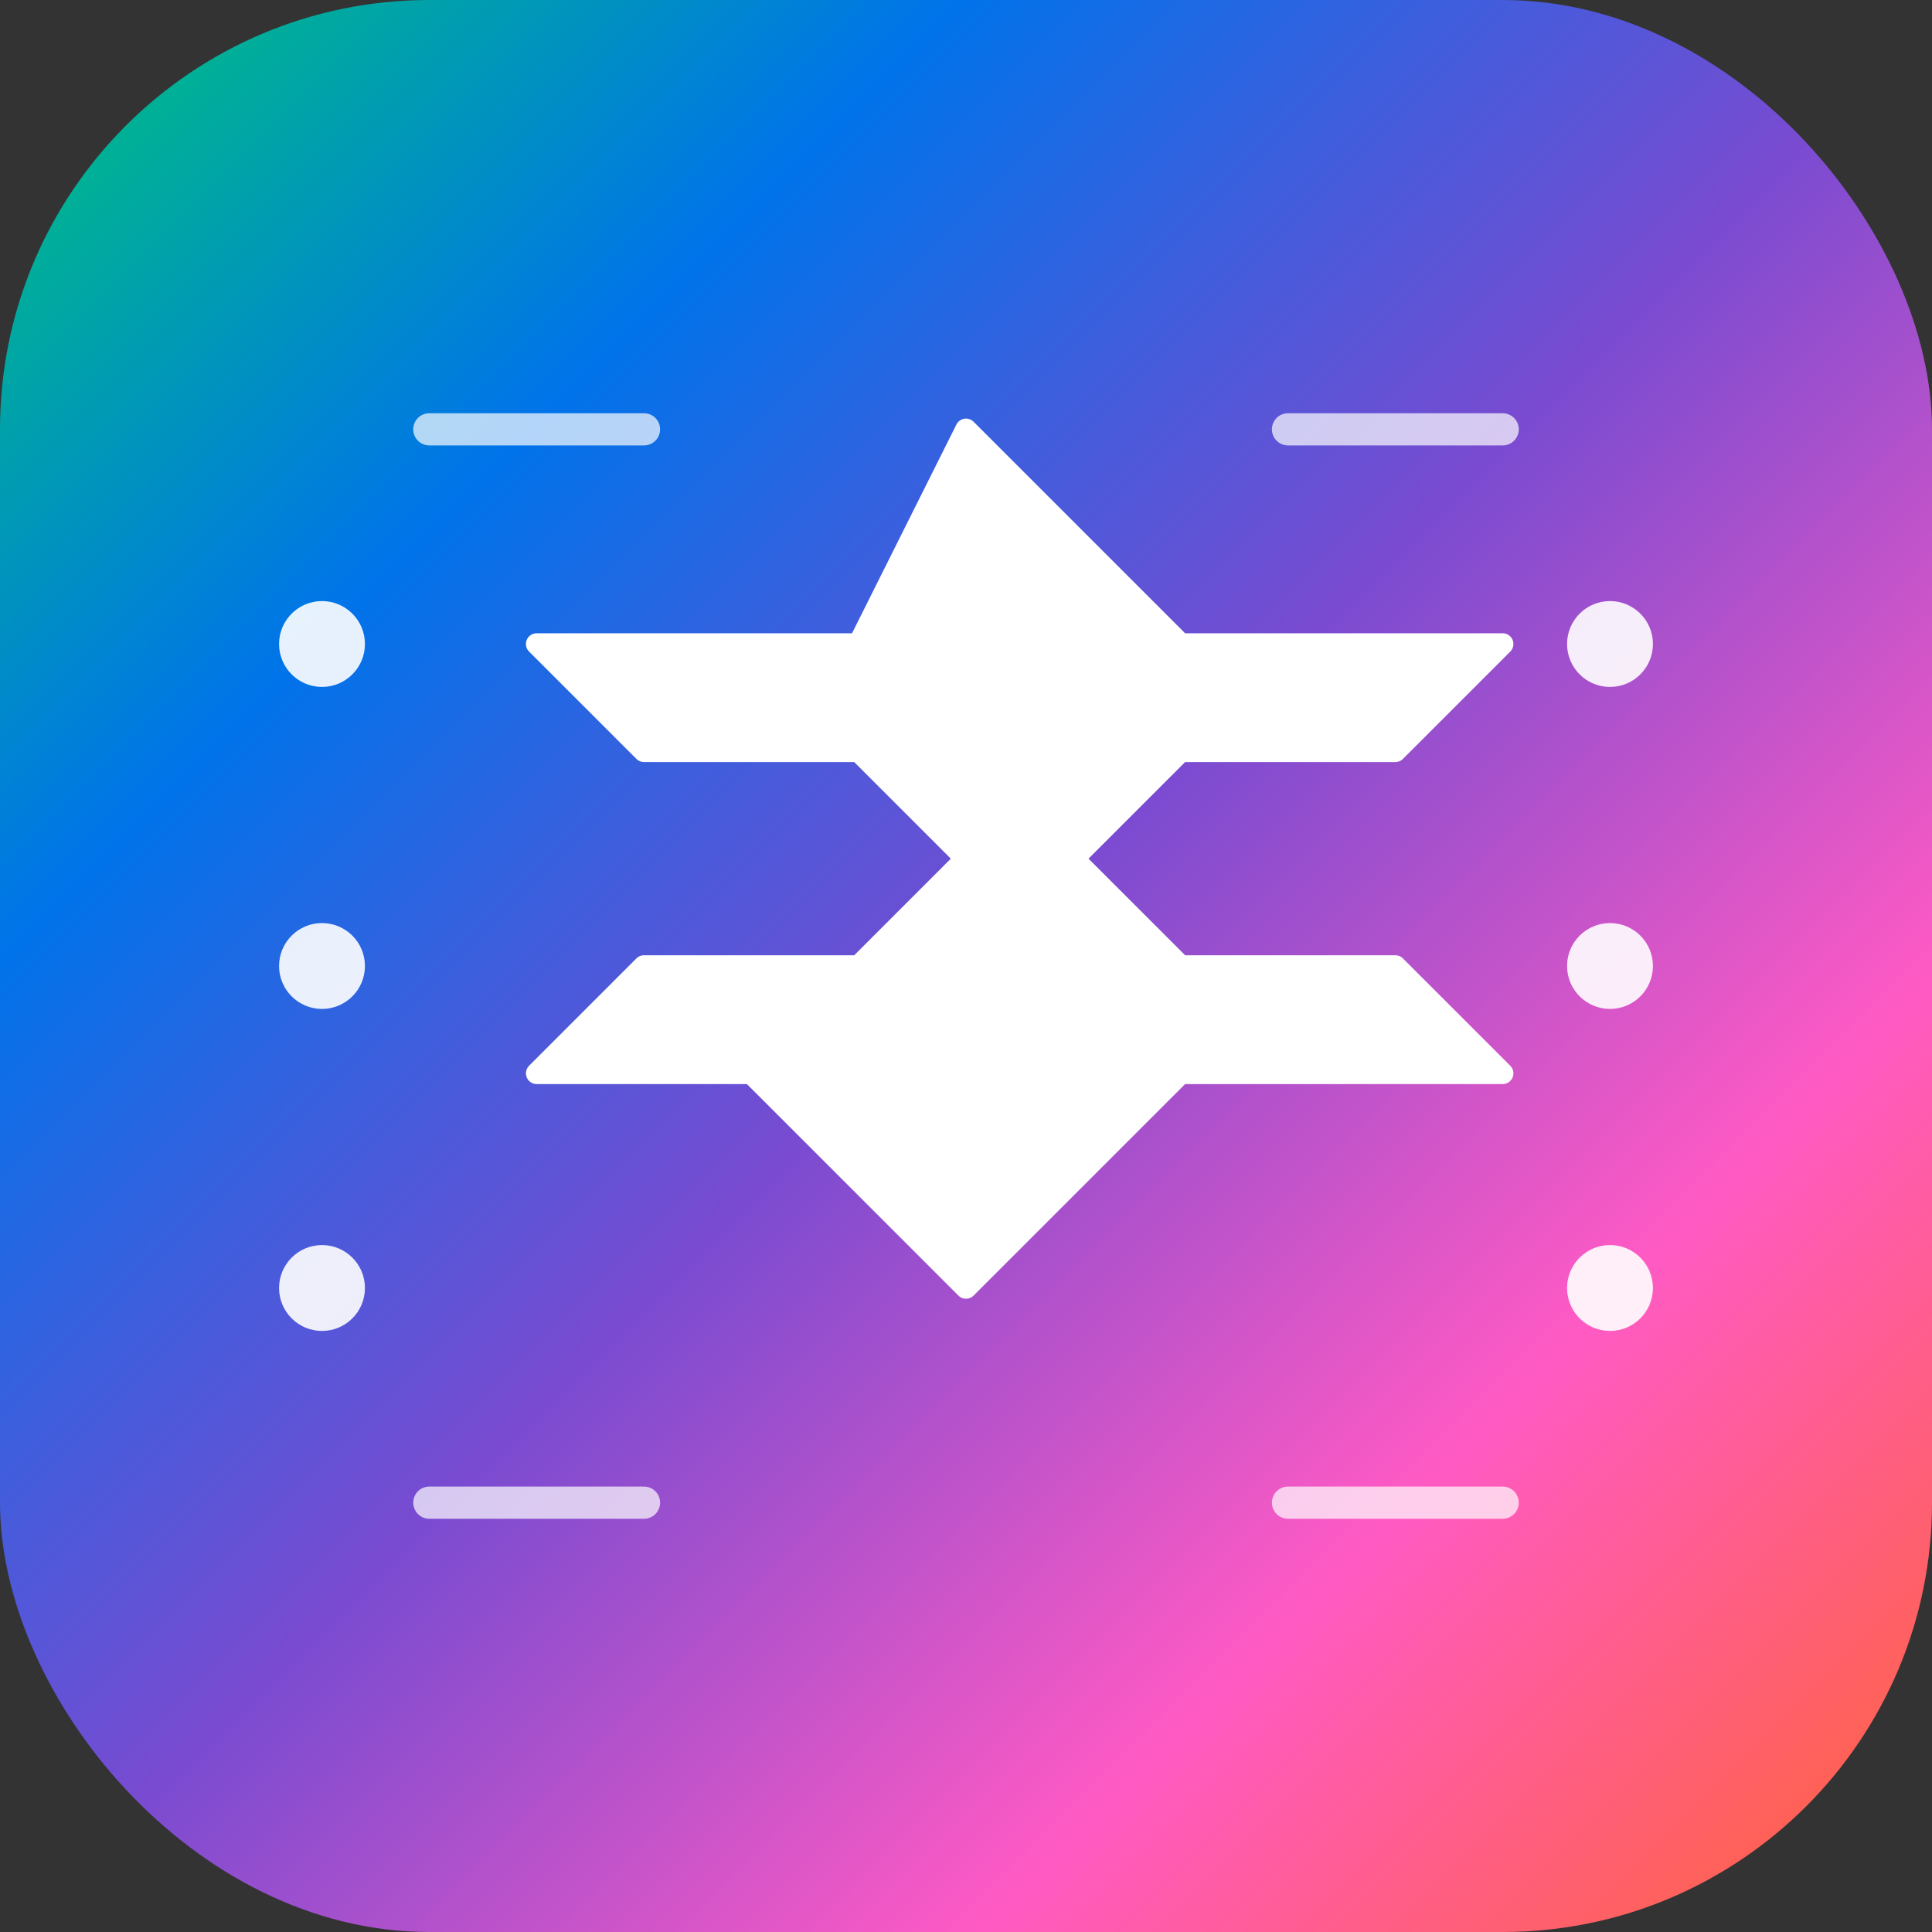 <svg width="180" height="180" viewBox="0 0 180 180" fill="none" xmlns="http://www.w3.org/2000/svg">
  <rect x="0" y="0" width="180" height="180" fill="#333333" stroke="none"/>
  <defs>
    <linearGradient id="appleTouchGradient" x1="0%" y1="0%" x2="100%" y2="100%">
      <stop offset="0%" style="stop-color:#00C875;stop-opacity:1" />
      <stop offset="25%" style="stop-color:#0073EA;stop-opacity:1" />
      <stop offset="50%" style="stop-color:#784BD1;stop-opacity:1" />
      <stop offset="75%" style="stop-color:#FF5AC4;stop-opacity:1" />
      <stop offset="100%" style="stop-color:#FF642E;stop-opacity:1" />
    </linearGradient>
  </defs>
  
  <rect width="180" height="180" rx="40" fill="url(#appleTouchGradient)" />
  
  <g fill="white">
    <!-- Main airplane -->
    <path d="M90 40L110 60H140L130 70H110L100 80L110 90H130L140 100H110L90 120L70 100H50L60 90H80L90 80L80 70H60L50 60H80L90 40Z" 
          stroke="white" stroke-width="2" stroke-linejoin="round"/>
    
    <!-- Route indicators -->
    <circle cx="30" cy="60" r="4" fill="white" opacity="0.9"/>
    <circle cx="30" cy="90" r="4" fill="white" opacity="0.9"/>
    <circle cx="30" cy="120" r="4" fill="white" opacity="0.9"/>
    <circle cx="150" cy="60" r="4" fill="white" opacity="0.9"/>
    <circle cx="150" cy="90" r="4" fill="white" opacity="0.9"/>
    <circle cx="150" cy="120" r="4" fill="white" opacity="0.9"/>
    
    <!-- Additional travel elements -->
    <path d="M40 140L60 140M120 140L140 140" stroke="white" stroke-width="3" stroke-linecap="round" opacity="0.7"/>
    <path d="M40 40L60 40M120 40L140 40" stroke="white" stroke-width="3" stroke-linecap="round" opacity="0.7"/>
  </g>
</svg>